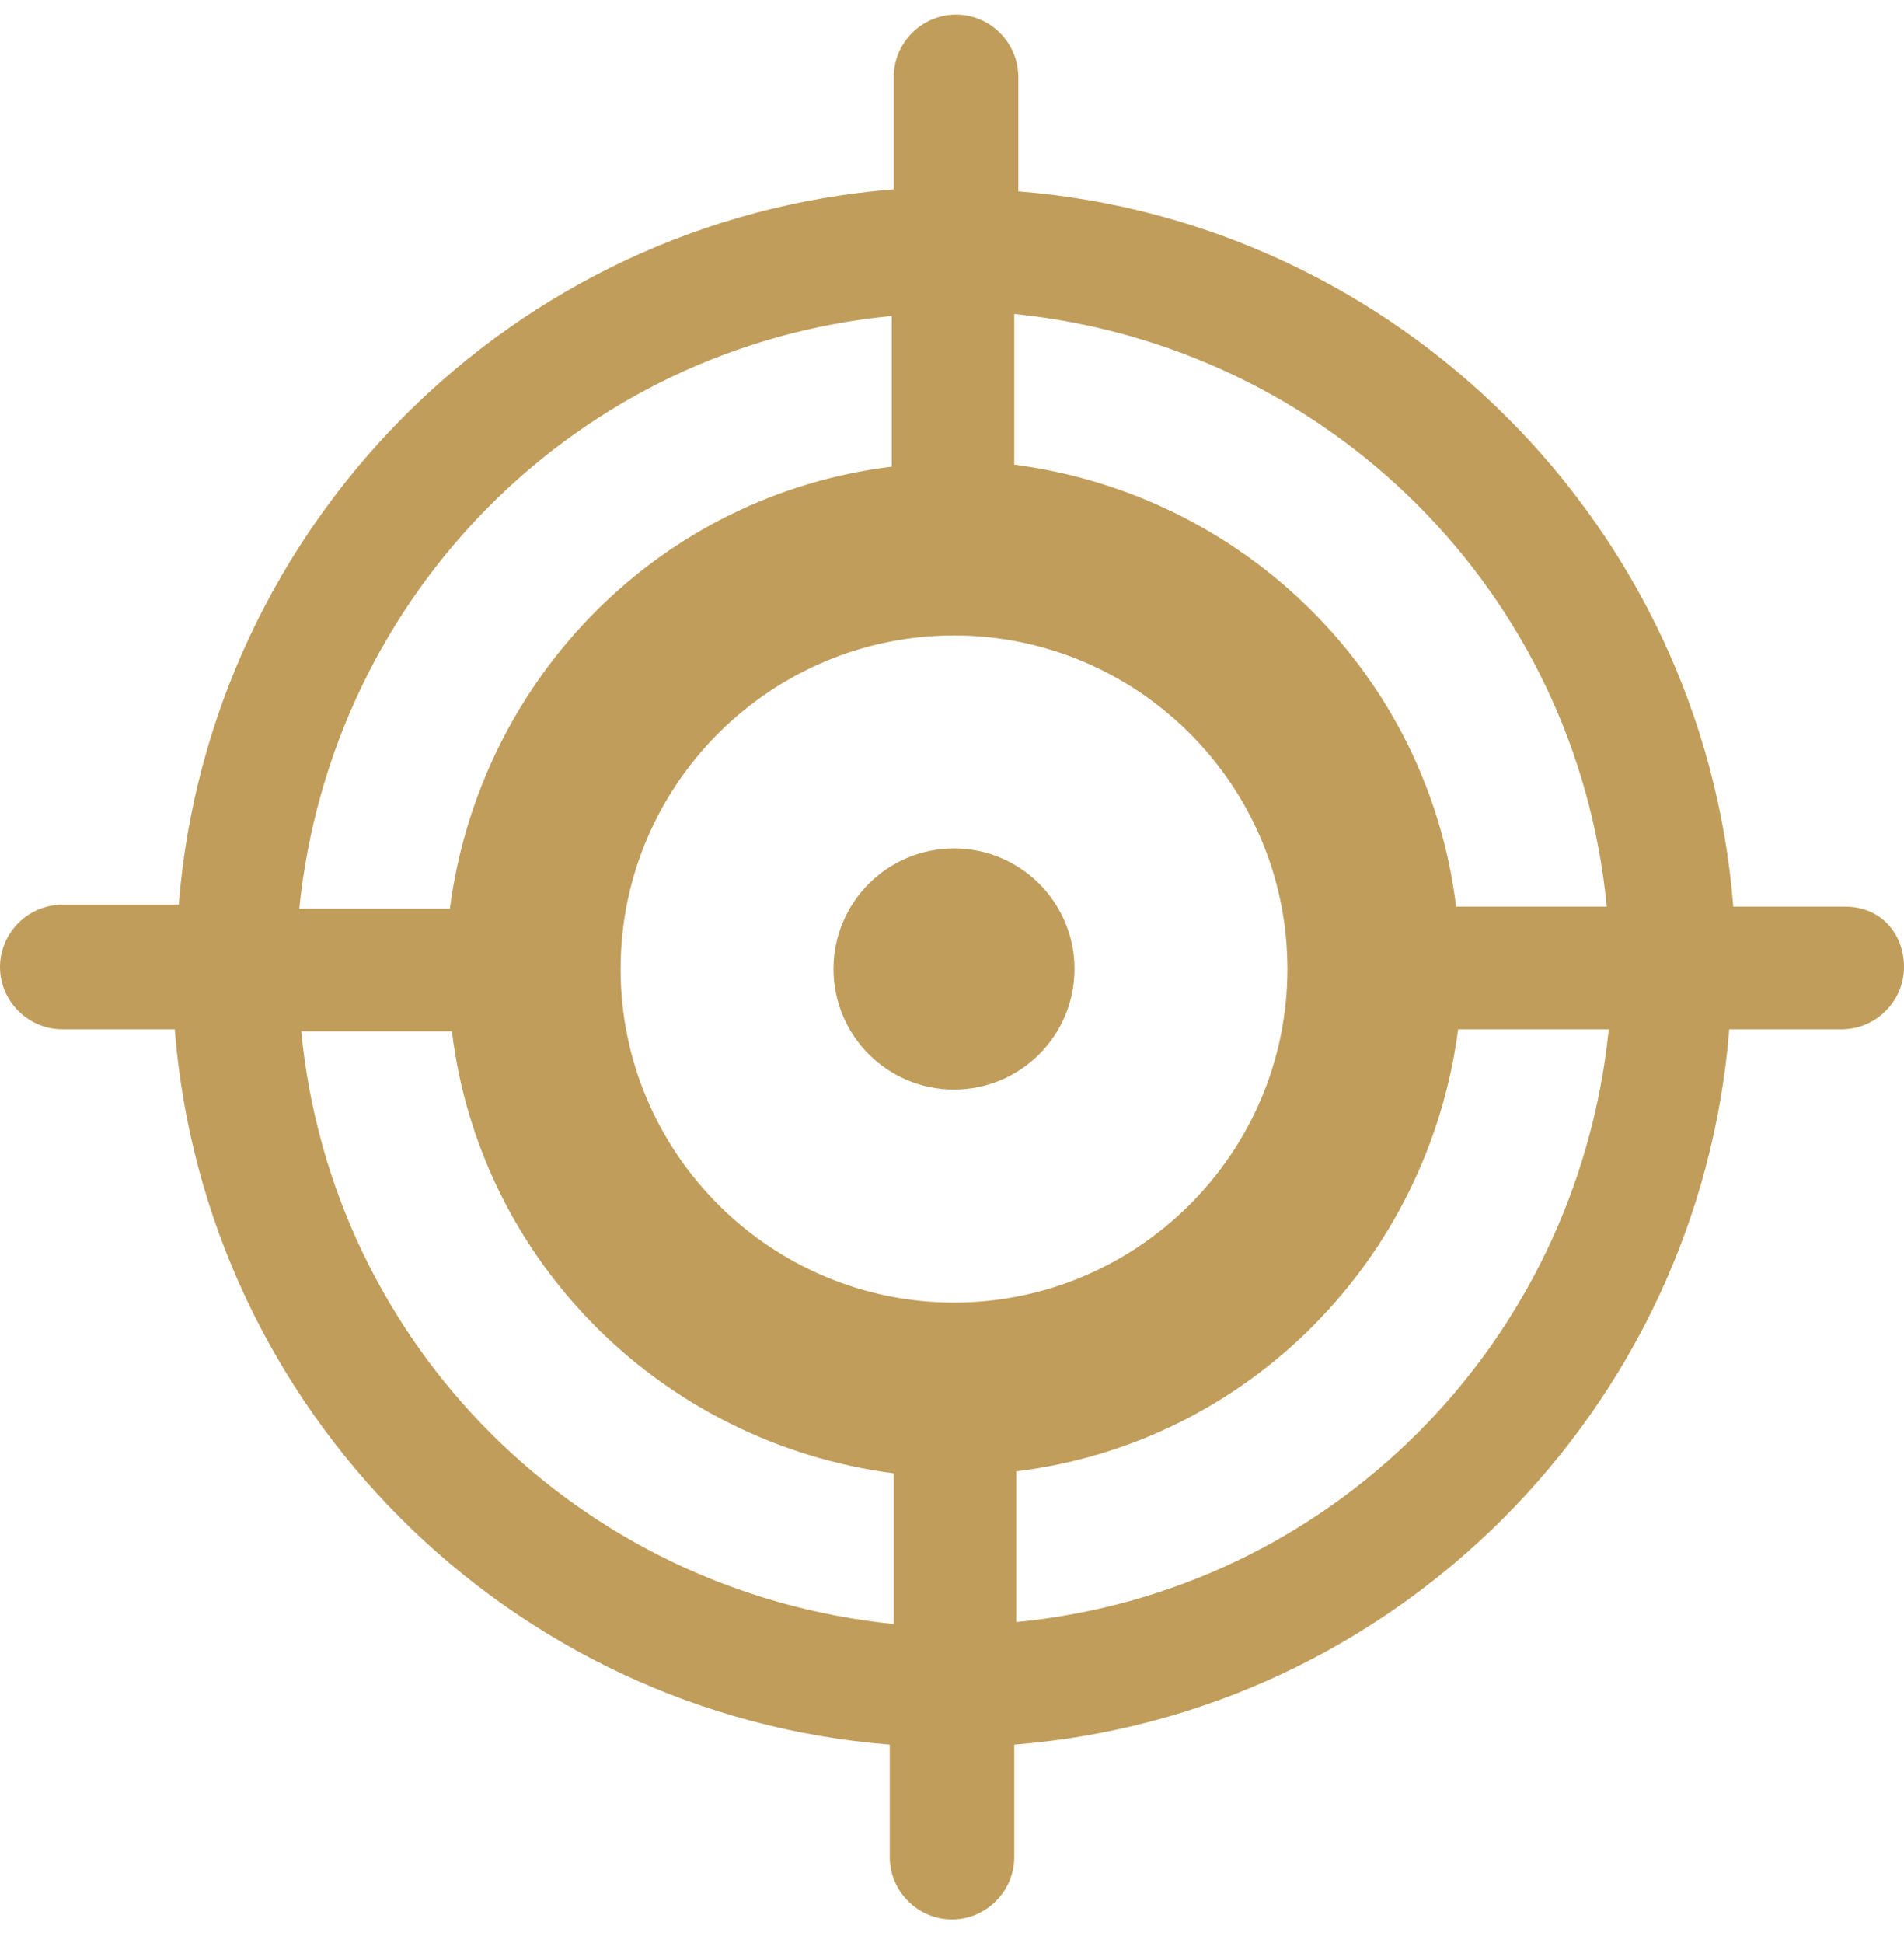 <?xml version="1.0" encoding="UTF-8"?>
<svg xmlns="http://www.w3.org/2000/svg" width="50" height="51" viewBox="0 0 50 51" fill="none">
  <path d="M48.471 23.799H45.517C44.726 13.778 36.709 5.814 26.741 5.023V2.017C26.741 1.12 26.002 0.382 25.105 0.382C24.209 0.382 23.471 1.12 23.471 2.017V4.97C13.449 5.761 5.485 13.778 4.694 23.747H1.635C0.738 23.747 0 24.485 0 25.382C0 26.278 0.738 27.017 1.635 27.017H4.589C5.38 37.038 13.397 45.002 23.365 45.793V48.747C23.365 49.643 24.103 50.382 25 50.382C25.897 50.382 26.635 49.643 26.635 48.747V45.793C36.656 45.002 44.62 36.985 45.411 27.017H48.365C49.262 27.017 50 26.278 50 25.382C50 24.485 49.367 23.799 48.471 23.799ZM42.194 23.799H38.238C37.5 17.734 32.7 12.987 26.635 12.196V8.24C34.916 9.084 41.403 15.572 42.194 23.799ZM25.053 34.19C20.253 34.19 16.297 30.287 16.297 25.434C16.297 20.582 20.253 16.679 25.053 16.679C29.852 16.679 33.808 20.582 33.808 25.434C33.808 30.287 29.852 34.19 25.053 34.19ZM23.418 8.293V12.249C17.352 12.987 12.605 17.787 11.814 23.852H7.859C8.703 15.572 15.19 9.084 23.418 8.293ZM7.911 27.069H11.867C12.605 33.135 17.405 37.882 23.471 38.673V42.628C15.19 41.785 8.703 35.297 7.911 27.069ZM26.688 42.576V38.62C32.753 37.882 37.5 33.082 38.291 27.017H42.247C41.403 35.297 34.916 41.785 26.688 42.576Z" fill="#C19D5B"></path>
  <path d="M25.053 28.599C26.8 28.599 28.217 27.182 28.217 25.434C28.217 23.687 26.8 22.27 25.053 22.27C23.305 22.27 21.888 23.687 21.888 25.434C21.888 27.182 23.305 28.599 25.053 28.599Z" fill="#C19D5B"></path>
</svg>

